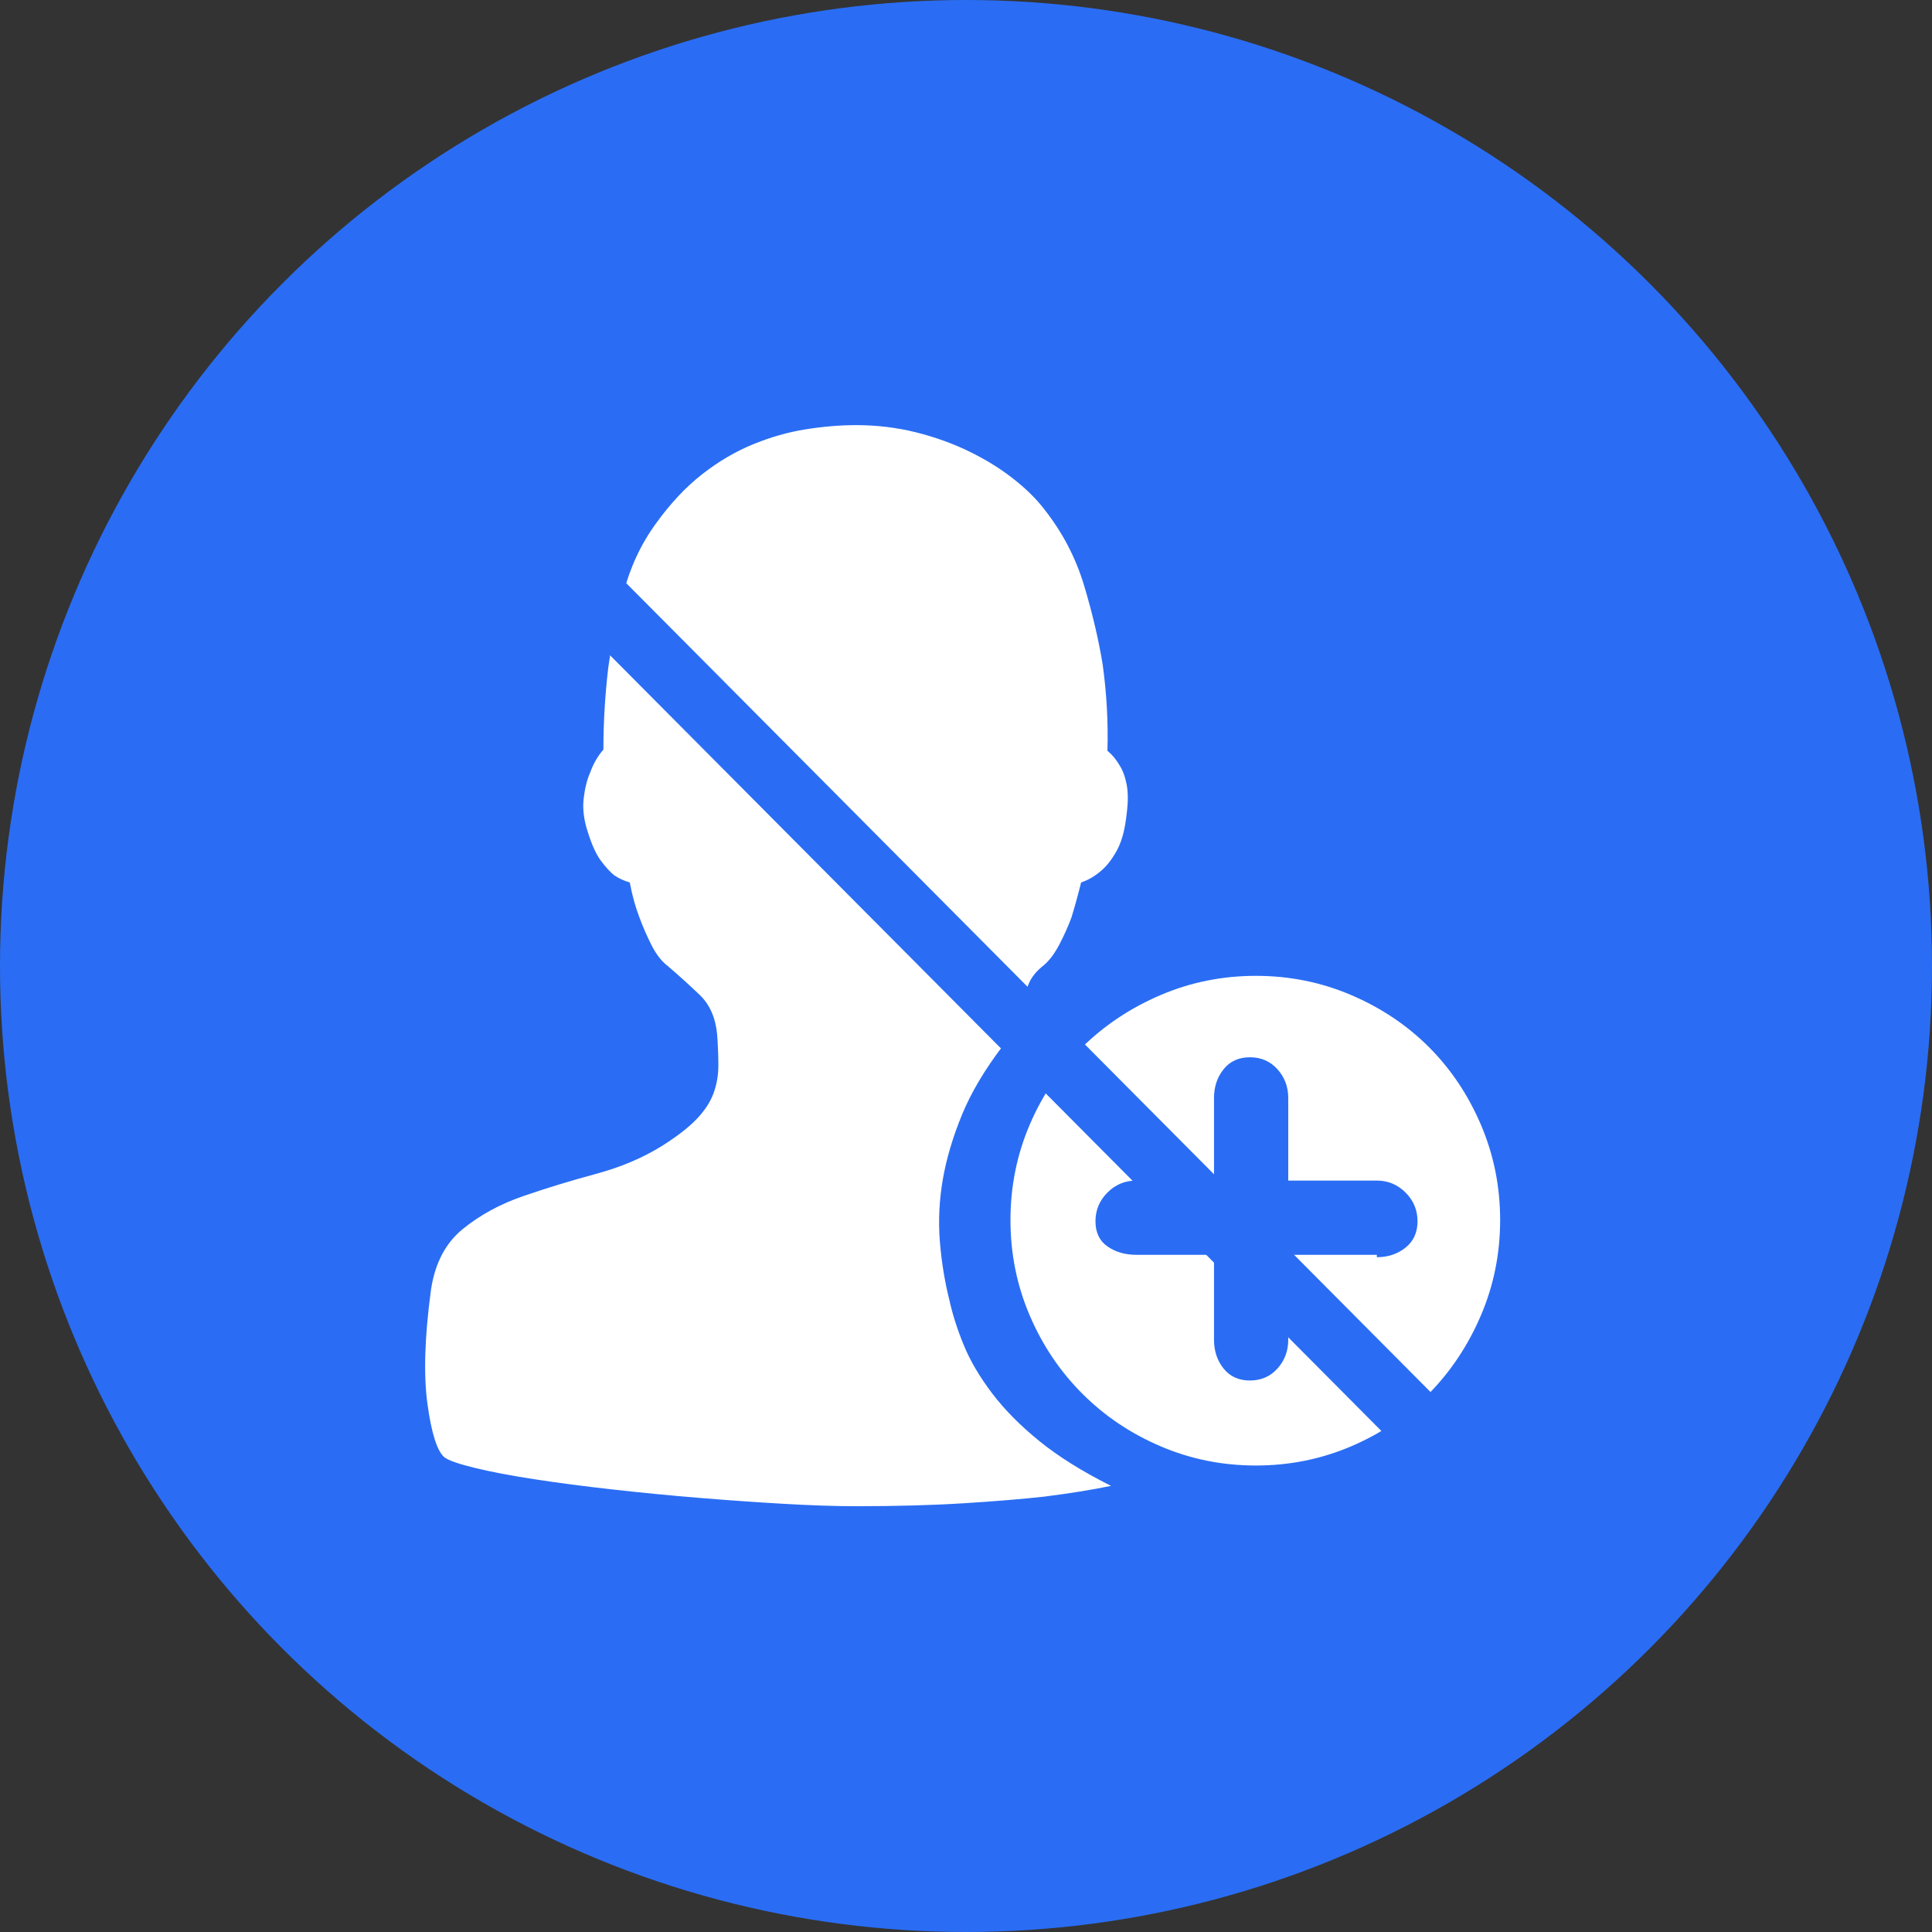 <?xml version="1.0" encoding="UTF-8"?>
<svg width="62px" height="62px" viewBox="0 0 62 62" version="1.1" xmlns="http://www.w3.org/2000/svg" xmlns:xlink="http://www.w3.org/1999/xlink">
    <rect x="0" y="0" width="62" height="62" fill="#333333" stroke="none"/>
    <title>no-regist-icon</title>
    <g id="页面-1" stroke="none" stroke-width="1" fill="none" fill-rule="evenodd">
        <g id="PPTubeonline-youtube-download" transform="translate(-1259, -3606)">
            <g id="编组-26" transform="translate(1259, 3606)">
                <circle id="椭圆形" fill="#2A6DF4" cx="31" cy="31" r="31"></circle>
                <g id="注册-(1)" transform="translate(13, 13)">
                    <rect id="矩形" fill-opacity="0" fill="#D8D8D8" x="0" y="0" width="36" height="36"></rect>
                    <path d="M27.303,34.03 C26.227,34.03 25.209,33.825 24.249,33.415 C23.288,33.005 22.449,32.442 21.732,31.724 C21.015,31.007 20.452,30.169 20.042,29.208 C19.632,28.248 19.427,27.23 19.427,26.154 C19.427,25.078 19.632,24.06 20.042,23.099 C20.452,22.139 21.015,21.306 21.732,20.602 C22.449,19.898 23.288,19.341 24.249,18.931 C25.209,18.521 26.227,18.316 27.303,18.316 C28.379,18.316 29.397,18.521 30.358,18.931 C31.318,19.341 32.15,19.898 32.855,20.602 C33.559,21.306 34.116,22.139 34.526,23.099 C34.936,24.06 35.141,25.078 35.141,26.154 C35.141,27.23 34.936,28.248 34.526,29.208 C34.116,30.169 33.559,31.007 32.855,31.724 C32.15,32.442 31.318,33.005 30.358,33.415 C29.397,33.825 28.379,34.03 27.303,34.03 L27.303,34.03 Z M31.184,24.886 L28.341,24.886 L28.341,22.235 C28.341,21.876 28.225,21.569 27.995,21.313 C27.764,21.057 27.47,20.929 27.111,20.929 C26.753,20.929 26.471,21.057 26.266,21.313 C26.061,21.569 25.959,21.876 25.959,22.235 L25.959,24.886 L23.461,24.886 C23.103,24.886 22.795,25.014 22.539,25.27 C22.283,25.526 22.155,25.834 22.155,26.192 C22.155,26.551 22.283,26.82 22.539,26.999 C22.795,27.178 23.103,27.268 23.461,27.268 L25.959,27.268 L25.959,29.996 C25.959,30.354 26.061,30.662 26.266,30.918 C26.471,31.174 26.753,31.302 27.111,31.302 C27.47,31.302 27.764,31.174 27.995,30.918 C28.225,30.662 28.341,30.354 28.341,29.996 L28.341,27.268 L31.184,27.268 L31.184,27.345 C31.542,27.345 31.85,27.242 32.106,27.037 C32.362,26.832 32.49,26.551 32.49,26.192 C32.49,25.834 32.362,25.526 32.106,25.27 C31.85,25.014 31.542,24.886 31.184,24.886 L31.184,24.886 Z M21.694,15.319 C21.592,15.729 21.489,16.101 21.387,16.434 C21.284,16.715 21.156,17.003 21.002,17.298 C20.849,17.592 20.682,17.817 20.503,17.97 C20.272,18.15 20.112,18.342 20.023,18.547 C19.933,18.751 19.856,18.963 19.792,19.18 C19.728,19.398 19.658,19.622 19.581,19.853 C19.504,20.083 19.376,20.314 19.197,20.544 C18.608,21.313 18.166,22.056 17.871,22.773 C17.577,23.49 17.372,24.181 17.256,24.847 C17.141,25.513 17.109,26.173 17.16,26.826 C17.212,27.479 17.314,28.113 17.468,28.728 C17.57,29.189 17.724,29.669 17.929,30.168 C18.134,30.668 18.435,31.18 18.832,31.705 C19.229,32.23 19.734,32.742 20.349,33.242 C20.964,33.741 21.732,34.222 22.654,34.683 C22.04,34.811 21.322,34.926 20.503,35.029 C19.811,35.106 18.96,35.176 17.948,35.24 C16.936,35.304 15.777,35.336 14.471,35.336 C13.805,35.336 13.03,35.31 12.147,35.259 C11.263,35.208 10.354,35.144 9.419,35.067 C8.484,34.99 7.562,34.9 6.653,34.798 C5.743,34.696 4.911,34.587 4.155,34.471 C3.4,34.356 2.759,34.234 2.234,34.106 C1.709,33.978 1.383,33.863 1.255,33.761 C1.024,33.556 0.845,32.986 0.717,32.051 C0.589,31.116 0.627,29.893 0.832,28.382 C0.96,27.537 1.299,26.89 1.85,26.442 C2.401,25.993 3.047,25.641 3.79,25.385 C4.533,25.129 5.308,24.892 6.115,24.674 C6.922,24.457 7.632,24.156 8.247,23.772 C8.734,23.464 9.105,23.176 9.361,22.907 C9.617,22.638 9.797,22.363 9.899,22.081 C10.001,21.799 10.053,21.505 10.053,21.197 C10.053,20.89 10.04,20.557 10.014,20.198 C9.963,19.661 9.778,19.238 9.457,18.931 C9.137,18.623 8.798,18.316 8.439,18.009 C8.234,17.855 8.055,17.624 7.901,17.317 C7.747,17.01 7.62,16.715 7.517,16.433 C7.389,16.1 7.287,15.729 7.21,15.319 C7.03,15.268 6.864,15.191 6.71,15.089 C6.582,14.986 6.441,14.832 6.288,14.628 C6.134,14.423 5.993,14.115 5.865,13.705 C5.737,13.321 5.692,12.963 5.73,12.63 C5.769,12.297 5.839,12.015 5.942,11.784 C6.044,11.503 6.185,11.259 6.364,11.055 C6.364,10.184 6.416,9.313 6.518,8.442 C6.621,7.699 6.781,6.905 6.999,6.06 C7.216,5.215 7.568,4.459 8.055,3.793 C8.516,3.153 9.009,2.628 9.534,2.218 C10.059,1.808 10.604,1.488 11.167,1.258 C11.73,1.027 12.294,0.867 12.857,0.777 C13.421,0.688 13.959,0.643 14.471,0.643 C15.137,0.643 15.777,0.72 16.392,0.873 C17.007,1.027 17.577,1.232 18.102,1.488 C18.627,1.744 19.094,2.032 19.504,2.353 C19.914,2.673 20.247,2.999 20.503,3.332 C21.092,4.075 21.521,4.895 21.79,5.791 C22.059,6.688 22.257,7.533 22.386,8.327 C22.514,9.249 22.565,10.171 22.539,11.093 C22.693,11.221 22.821,11.375 22.924,11.554 C23.026,11.708 23.103,11.913 23.154,12.169 C23.205,12.425 23.205,12.745 23.154,13.129 C23.103,13.616 23,14 22.847,14.282 C22.693,14.564 22.527,14.781 22.347,14.935 C22.142,15.114 21.924,15.242 21.694,15.319 L21.694,15.319 Z" id="形状" fill="#FFFFFF" fill-rule="nonzero"></path>
                    <line x1="0.643" y1="0.643" x2="35.141" y2="35.336" id="路径-2" stroke="#2A6DF4" stroke-width="2" stroke-linecap="round" stroke-linejoin="round"></line>
                </g>
            </g>
        </g>
    </g>
</svg>